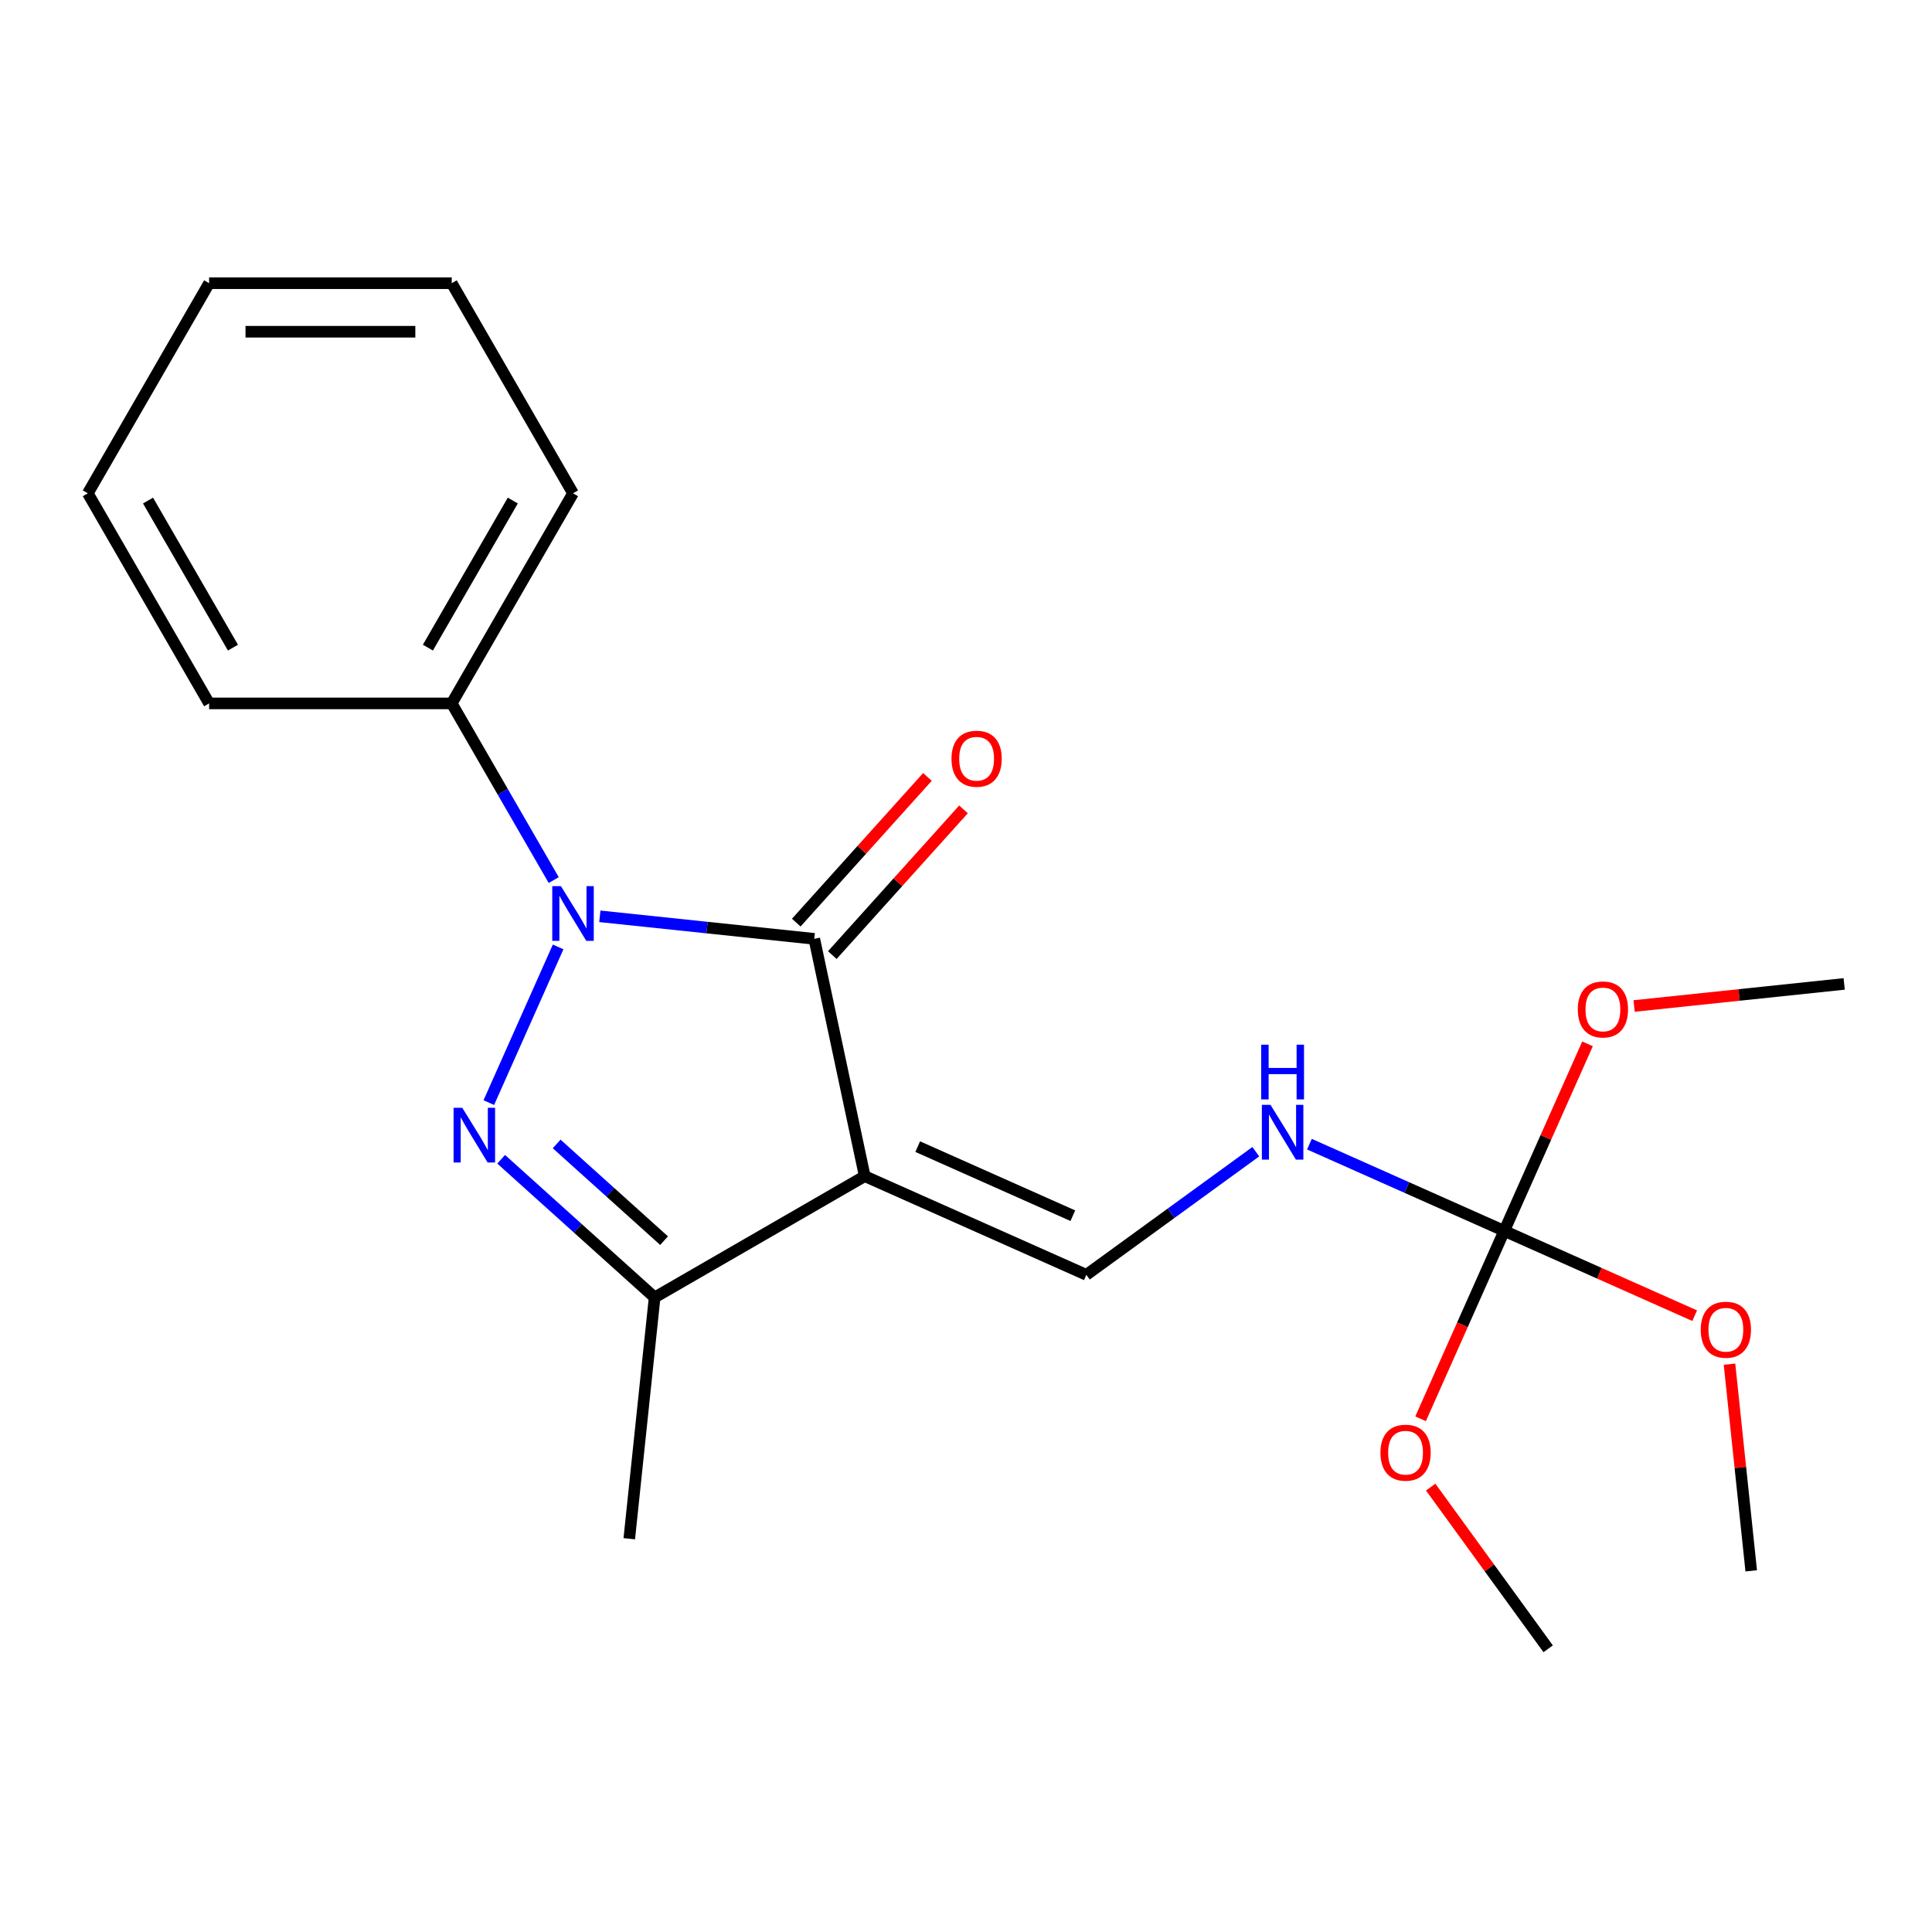 <?xml version='1.0' encoding='iso-8859-1'?>
<svg version='1.1' baseProfile='full'
              xmlns='http://www.w3.org/2000/svg'
                      xmlns:rdkit='http://www.rdkit.org/xml'
                      xmlns:xlink='http://www.w3.org/1999/xlink'
                  xml:space='preserve'
width='1000px' height='1000px' viewBox='0 0 1000 1000'>
<!-- END OF HEADER -->
<rect style='opacity:1.0;fill:#FFFFFF;stroke:none' width='1000' height='1000' x='0' y='0'> </rect>
<path class='bond-1' d='M 288.889,490.123 L 253.01,570.711' style='fill:none;fill-rule:evenodd;stroke:#0000FF;stroke-width:6px;stroke-linecap:butt;stroke-linejoin:miter;stroke-opacity:1' />
<path class='bond-2' d='M 310.471,474.283 L 365.971,480.116' style='fill:none;fill-rule:evenodd;stroke:#0000FF;stroke-width:6px;stroke-linecap:butt;stroke-linejoin:miter;stroke-opacity:1' />
<path class='bond-2' d='M 365.971,480.116 L 421.472,485.949' style='fill:none;fill-rule:evenodd;stroke:#000000;stroke-width:6px;stroke-linecap:butt;stroke-linejoin:miter;stroke-opacity:1' />
<path class='bond-7' d='M 286.604,455.525 L 260.206,409.801' style='fill:none;fill-rule:evenodd;stroke:#0000FF;stroke-width:6px;stroke-linecap:butt;stroke-linejoin:miter;stroke-opacity:1' />
<path class='bond-7' d='M 260.206,409.801 L 233.807,364.078' style='fill:none;fill-rule:evenodd;stroke:#000000;stroke-width:6px;stroke-linecap:butt;stroke-linejoin:miter;stroke-opacity:1' />
<path class='bond-0' d='M 447.579,608.774 L 421.472,485.949' style='fill:none;fill-rule:evenodd;stroke:#000000;stroke-width:6px;stroke-linecap:butt;stroke-linejoin:miter;stroke-opacity:1' />
<path class='bond-4' d='M 447.579,608.774 L 562.292,659.847' style='fill:none;fill-rule:evenodd;stroke:#000000;stroke-width:6px;stroke-linecap:butt;stroke-linejoin:miter;stroke-opacity:1' />
<path class='bond-4' d='M 475.001,593.492 L 555.3,629.244' style='fill:none;fill-rule:evenodd;stroke:#000000;stroke-width:6px;stroke-linecap:butt;stroke-linejoin:miter;stroke-opacity:1' />
<path class='bond-21' d='M 447.579,608.774 L 338.834,671.558' style='fill:none;fill-rule:evenodd;stroke:#000000;stroke-width:6px;stroke-linecap:butt;stroke-linejoin:miter;stroke-opacity:1' />
<path class='bond-3' d='M 259.397,600.033 L 299.116,635.796' style='fill:none;fill-rule:evenodd;stroke:#0000FF;stroke-width:6px;stroke-linecap:butt;stroke-linejoin:miter;stroke-opacity:1' />
<path class='bond-3' d='M 299.116,635.796 L 338.834,671.558' style='fill:none;fill-rule:evenodd;stroke:#000000;stroke-width:6px;stroke-linecap:butt;stroke-linejoin:miter;stroke-opacity:1' />
<path class='bond-3' d='M 288.117,592.099 L 315.92,617.133' style='fill:none;fill-rule:evenodd;stroke:#0000FF;stroke-width:6px;stroke-linecap:butt;stroke-linejoin:miter;stroke-opacity:1' />
<path class='bond-3' d='M 315.92,617.133 L 343.723,642.166' style='fill:none;fill-rule:evenodd;stroke:#000000;stroke-width:6px;stroke-linecap:butt;stroke-linejoin:miter;stroke-opacity:1' />
<path class='bond-8' d='M 430.804,494.351 L 464.756,456.643' style='fill:none;fill-rule:evenodd;stroke:#000000;stroke-width:6px;stroke-linecap:butt;stroke-linejoin:miter;stroke-opacity:1' />
<path class='bond-8' d='M 464.756,456.643 L 498.709,418.935' style='fill:none;fill-rule:evenodd;stroke:#FF0000;stroke-width:6px;stroke-linecap:butt;stroke-linejoin:miter;stroke-opacity:1' />
<path class='bond-8' d='M 412.141,477.547 L 446.093,439.839' style='fill:none;fill-rule:evenodd;stroke:#000000;stroke-width:6px;stroke-linecap:butt;stroke-linejoin:miter;stroke-opacity:1' />
<path class='bond-8' d='M 446.093,439.839 L 480.046,402.131' style='fill:none;fill-rule:evenodd;stroke:#FF0000;stroke-width:6px;stroke-linecap:butt;stroke-linejoin:miter;stroke-opacity:1' />
<path class='bond-12' d='M 338.834,671.558 L 325.708,796.439' style='fill:none;fill-rule:evenodd;stroke:#000000;stroke-width:6px;stroke-linecap:butt;stroke-linejoin:miter;stroke-opacity:1' />
<path class='bond-6' d='M 562.292,659.847 L 606.146,627.985' style='fill:none;fill-rule:evenodd;stroke:#000000;stroke-width:6px;stroke-linecap:butt;stroke-linejoin:miter;stroke-opacity:1' />
<path class='bond-6' d='M 606.146,627.985 L 650,596.124' style='fill:none;fill-rule:evenodd;stroke:#0000FF;stroke-width:6px;stroke-linecap:butt;stroke-linejoin:miter;stroke-opacity:1' />
<path class='bond-5' d='M 778.592,637.113 L 728.175,614.666' style='fill:none;fill-rule:evenodd;stroke:#000000;stroke-width:6px;stroke-linecap:butt;stroke-linejoin:miter;stroke-opacity:1' />
<path class='bond-5' d='M 728.175,614.666 L 677.758,592.219' style='fill:none;fill-rule:evenodd;stroke:#0000FF;stroke-width:6px;stroke-linecap:butt;stroke-linejoin:miter;stroke-opacity:1' />
<path class='bond-9' d='M 778.592,637.113 L 827.878,659.057' style='fill:none;fill-rule:evenodd;stroke:#000000;stroke-width:6px;stroke-linecap:butt;stroke-linejoin:miter;stroke-opacity:1' />
<path class='bond-9' d='M 827.878,659.057 L 877.165,681.001' style='fill:none;fill-rule:evenodd;stroke:#FF0000;stroke-width:6px;stroke-linecap:butt;stroke-linejoin:miter;stroke-opacity:1' />
<path class='bond-10' d='M 778.592,637.113 L 800.144,588.706' style='fill:none;fill-rule:evenodd;stroke:#000000;stroke-width:6px;stroke-linecap:butt;stroke-linejoin:miter;stroke-opacity:1' />
<path class='bond-10' d='M 800.144,588.706 L 821.696,540.3' style='fill:none;fill-rule:evenodd;stroke:#FF0000;stroke-width:6px;stroke-linecap:butt;stroke-linejoin:miter;stroke-opacity:1' />
<path class='bond-11' d='M 778.592,637.113 L 756.942,685.74' style='fill:none;fill-rule:evenodd;stroke:#000000;stroke-width:6px;stroke-linecap:butt;stroke-linejoin:miter;stroke-opacity:1' />
<path class='bond-11' d='M 756.942,685.74 L 735.292,734.366' style='fill:none;fill-rule:evenodd;stroke:#FF0000;stroke-width:6px;stroke-linecap:butt;stroke-linejoin:miter;stroke-opacity:1' />
<path class='bond-13' d='M 233.807,364.078 L 296.592,255.333' style='fill:none;fill-rule:evenodd;stroke:#000000;stroke-width:6px;stroke-linecap:butt;stroke-linejoin:miter;stroke-opacity:1' />
<path class='bond-13' d='M 221.476,335.21 L 265.425,259.088' style='fill:none;fill-rule:evenodd;stroke:#000000;stroke-width:6px;stroke-linecap:butt;stroke-linejoin:miter;stroke-opacity:1' />
<path class='bond-14' d='M 233.807,364.078 L 108.239,364.078' style='fill:none;fill-rule:evenodd;stroke:#000000;stroke-width:6px;stroke-linecap:butt;stroke-linejoin:miter;stroke-opacity:1' />
<path class='bond-16' d='M 895.185,706.086 L 900.807,759.576' style='fill:none;fill-rule:evenodd;stroke:#FF0000;stroke-width:6px;stroke-linecap:butt;stroke-linejoin:miter;stroke-opacity:1' />
<path class='bond-16' d='M 900.807,759.576 L 906.43,813.067' style='fill:none;fill-rule:evenodd;stroke:#000000;stroke-width:6px;stroke-linecap:butt;stroke-linejoin:miter;stroke-opacity:1' />
<path class='bond-15' d='M 845.804,520.704 L 900.175,514.99' style='fill:none;fill-rule:evenodd;stroke:#FF0000;stroke-width:6px;stroke-linecap:butt;stroke-linejoin:miter;stroke-opacity:1' />
<path class='bond-15' d='M 900.175,514.99 L 954.545,509.275' style='fill:none;fill-rule:evenodd;stroke:#000000;stroke-width:6px;stroke-linecap:butt;stroke-linejoin:miter;stroke-opacity:1' />
<path class='bond-17' d='M 740.523,769.725 L 770.924,811.569' style='fill:none;fill-rule:evenodd;stroke:#FF0000;stroke-width:6px;stroke-linecap:butt;stroke-linejoin:miter;stroke-opacity:1' />
<path class='bond-17' d='M 770.924,811.569 L 801.326,853.413' style='fill:none;fill-rule:evenodd;stroke:#000000;stroke-width:6px;stroke-linecap:butt;stroke-linejoin:miter;stroke-opacity:1' />
<path class='bond-19' d='M 296.592,255.333 L 233.807,146.587' style='fill:none;fill-rule:evenodd;stroke:#000000;stroke-width:6px;stroke-linecap:butt;stroke-linejoin:miter;stroke-opacity:1' />
<path class='bond-18' d='M 108.239,364.078 L 45.455,255.333' style='fill:none;fill-rule:evenodd;stroke:#000000;stroke-width:6px;stroke-linecap:butt;stroke-linejoin:miter;stroke-opacity:1' />
<path class='bond-18' d='M 120.57,335.21 L 76.621,259.088' style='fill:none;fill-rule:evenodd;stroke:#000000;stroke-width:6px;stroke-linecap:butt;stroke-linejoin:miter;stroke-opacity:1' />
<path class='bond-20' d='M 45.455,255.333 L 108.239,146.587' style='fill:none;fill-rule:evenodd;stroke:#000000;stroke-width:6px;stroke-linecap:butt;stroke-linejoin:miter;stroke-opacity:1' />
<path class='bond-22' d='M 233.807,146.587 L 108.239,146.587' style='fill:none;fill-rule:evenodd;stroke:#000000;stroke-width:6px;stroke-linecap:butt;stroke-linejoin:miter;stroke-opacity:1' />
<path class='bond-22' d='M 214.972,171.701 L 127.074,171.701' style='fill:none;fill-rule:evenodd;stroke:#000000;stroke-width:6px;stroke-linecap:butt;stroke-linejoin:miter;stroke-opacity:1' />
<path  class='atom-0' d='M 290.332 458.664
L 299.612 473.664
Q 300.532 475.144, 302.012 477.824
Q 303.492 480.504, 303.572 480.664
L 303.572 458.664
L 307.332 458.664
L 307.332 486.984
L 303.452 486.984
L 293.492 470.584
Q 292.332 468.664, 291.092 466.464
Q 289.892 464.264, 289.532 463.584
L 289.532 486.984
L 285.852 486.984
L 285.852 458.664
L 290.332 458.664
' fill='#0000FF'/>
<path  class='atom-2' d='M 239.258 573.376
L 248.538 588.376
Q 249.458 589.856, 250.938 592.536
Q 252.418 595.216, 252.498 595.376
L 252.498 573.376
L 256.258 573.376
L 256.258 601.696
L 252.378 601.696
L 242.418 585.296
Q 241.258 583.376, 240.018 581.176
Q 238.818 578.976, 238.458 578.296
L 238.458 601.696
L 234.778 601.696
L 234.778 573.376
L 239.258 573.376
' fill='#0000FF'/>
<path  class='atom-7' d='M 657.619 571.88
L 666.899 586.88
Q 667.819 588.36, 669.299 591.04
Q 670.779 593.72, 670.859 593.88
L 670.859 571.88
L 674.619 571.88
L 674.619 600.2
L 670.739 600.2
L 660.779 583.8
Q 659.619 581.88, 658.379 579.68
Q 657.179 577.48, 656.819 576.8
L 656.819 600.2
L 653.139 600.2
L 653.139 571.88
L 657.619 571.88
' fill='#0000FF'/>
<path  class='atom-7' d='M 652.799 540.728
L 656.639 540.728
L 656.639 552.768
L 671.119 552.768
L 671.119 540.728
L 674.959 540.728
L 674.959 569.048
L 671.119 569.048
L 671.119 555.968
L 656.639 555.968
L 656.639 569.048
L 652.799 569.048
L 652.799 540.728
' fill='#0000FF'/>
<path  class='atom-9' d='M 492.494 392.714
Q 492.494 385.914, 495.854 382.114
Q 499.214 378.314, 505.494 378.314
Q 511.774 378.314, 515.134 382.114
Q 518.494 385.914, 518.494 392.714
Q 518.494 399.594, 515.094 403.514
Q 511.694 407.394, 505.494 407.394
Q 499.254 407.394, 495.854 403.514
Q 492.494 399.634, 492.494 392.714
M 505.494 404.194
Q 509.814 404.194, 512.134 401.314
Q 514.494 398.394, 514.494 392.714
Q 514.494 387.154, 512.134 384.354
Q 509.814 381.514, 505.494 381.514
Q 501.174 381.514, 498.814 384.314
Q 496.494 387.114, 496.494 392.714
Q 496.494 398.434, 498.814 401.314
Q 501.174 404.194, 505.494 404.194
' fill='#FF0000'/>
<path  class='atom-10' d='M 880.304 688.266
Q 880.304 681.466, 883.664 677.666
Q 887.024 673.866, 893.304 673.866
Q 899.584 673.866, 902.944 677.666
Q 906.304 681.466, 906.304 688.266
Q 906.304 695.146, 902.904 699.066
Q 899.504 702.946, 893.304 702.946
Q 887.064 702.946, 883.664 699.066
Q 880.304 695.186, 880.304 688.266
M 893.304 699.746
Q 897.624 699.746, 899.944 696.866
Q 902.304 693.946, 902.304 688.266
Q 902.304 682.706, 899.944 679.906
Q 897.624 677.066, 893.304 677.066
Q 888.984 677.066, 886.624 679.866
Q 884.304 682.666, 884.304 688.266
Q 884.304 693.986, 886.624 696.866
Q 888.984 699.746, 893.304 699.746
' fill='#FF0000'/>
<path  class='atom-11' d='M 816.665 522.481
Q 816.665 515.681, 820.025 511.881
Q 823.385 508.081, 829.665 508.081
Q 835.945 508.081, 839.305 511.881
Q 842.665 515.681, 842.665 522.481
Q 842.665 529.361, 839.265 533.281
Q 835.865 537.161, 829.665 537.161
Q 823.425 537.161, 820.025 533.281
Q 816.665 529.401, 816.665 522.481
M 829.665 533.961
Q 833.985 533.961, 836.305 531.081
Q 838.665 528.161, 838.665 522.481
Q 838.665 516.921, 836.305 514.121
Q 833.985 511.281, 829.665 511.281
Q 825.345 511.281, 822.985 514.081
Q 820.665 516.881, 820.665 522.481
Q 820.665 528.201, 822.985 531.081
Q 825.345 533.961, 829.665 533.961
' fill='#FF0000'/>
<path  class='atom-12' d='M 714.518 751.906
Q 714.518 745.106, 717.878 741.306
Q 721.238 737.506, 727.518 737.506
Q 733.798 737.506, 737.158 741.306
Q 740.518 745.106, 740.518 751.906
Q 740.518 758.786, 737.118 762.706
Q 733.718 766.586, 727.518 766.586
Q 721.278 766.586, 717.878 762.706
Q 714.518 758.826, 714.518 751.906
M 727.518 763.386
Q 731.838 763.386, 734.158 760.506
Q 736.518 757.586, 736.518 751.906
Q 736.518 746.346, 734.158 743.546
Q 731.838 740.706, 727.518 740.706
Q 723.198 740.706, 720.838 743.506
Q 718.518 746.306, 718.518 751.906
Q 718.518 757.626, 720.838 760.506
Q 723.198 763.386, 727.518 763.386
' fill='#FF0000'/>
</svg>
